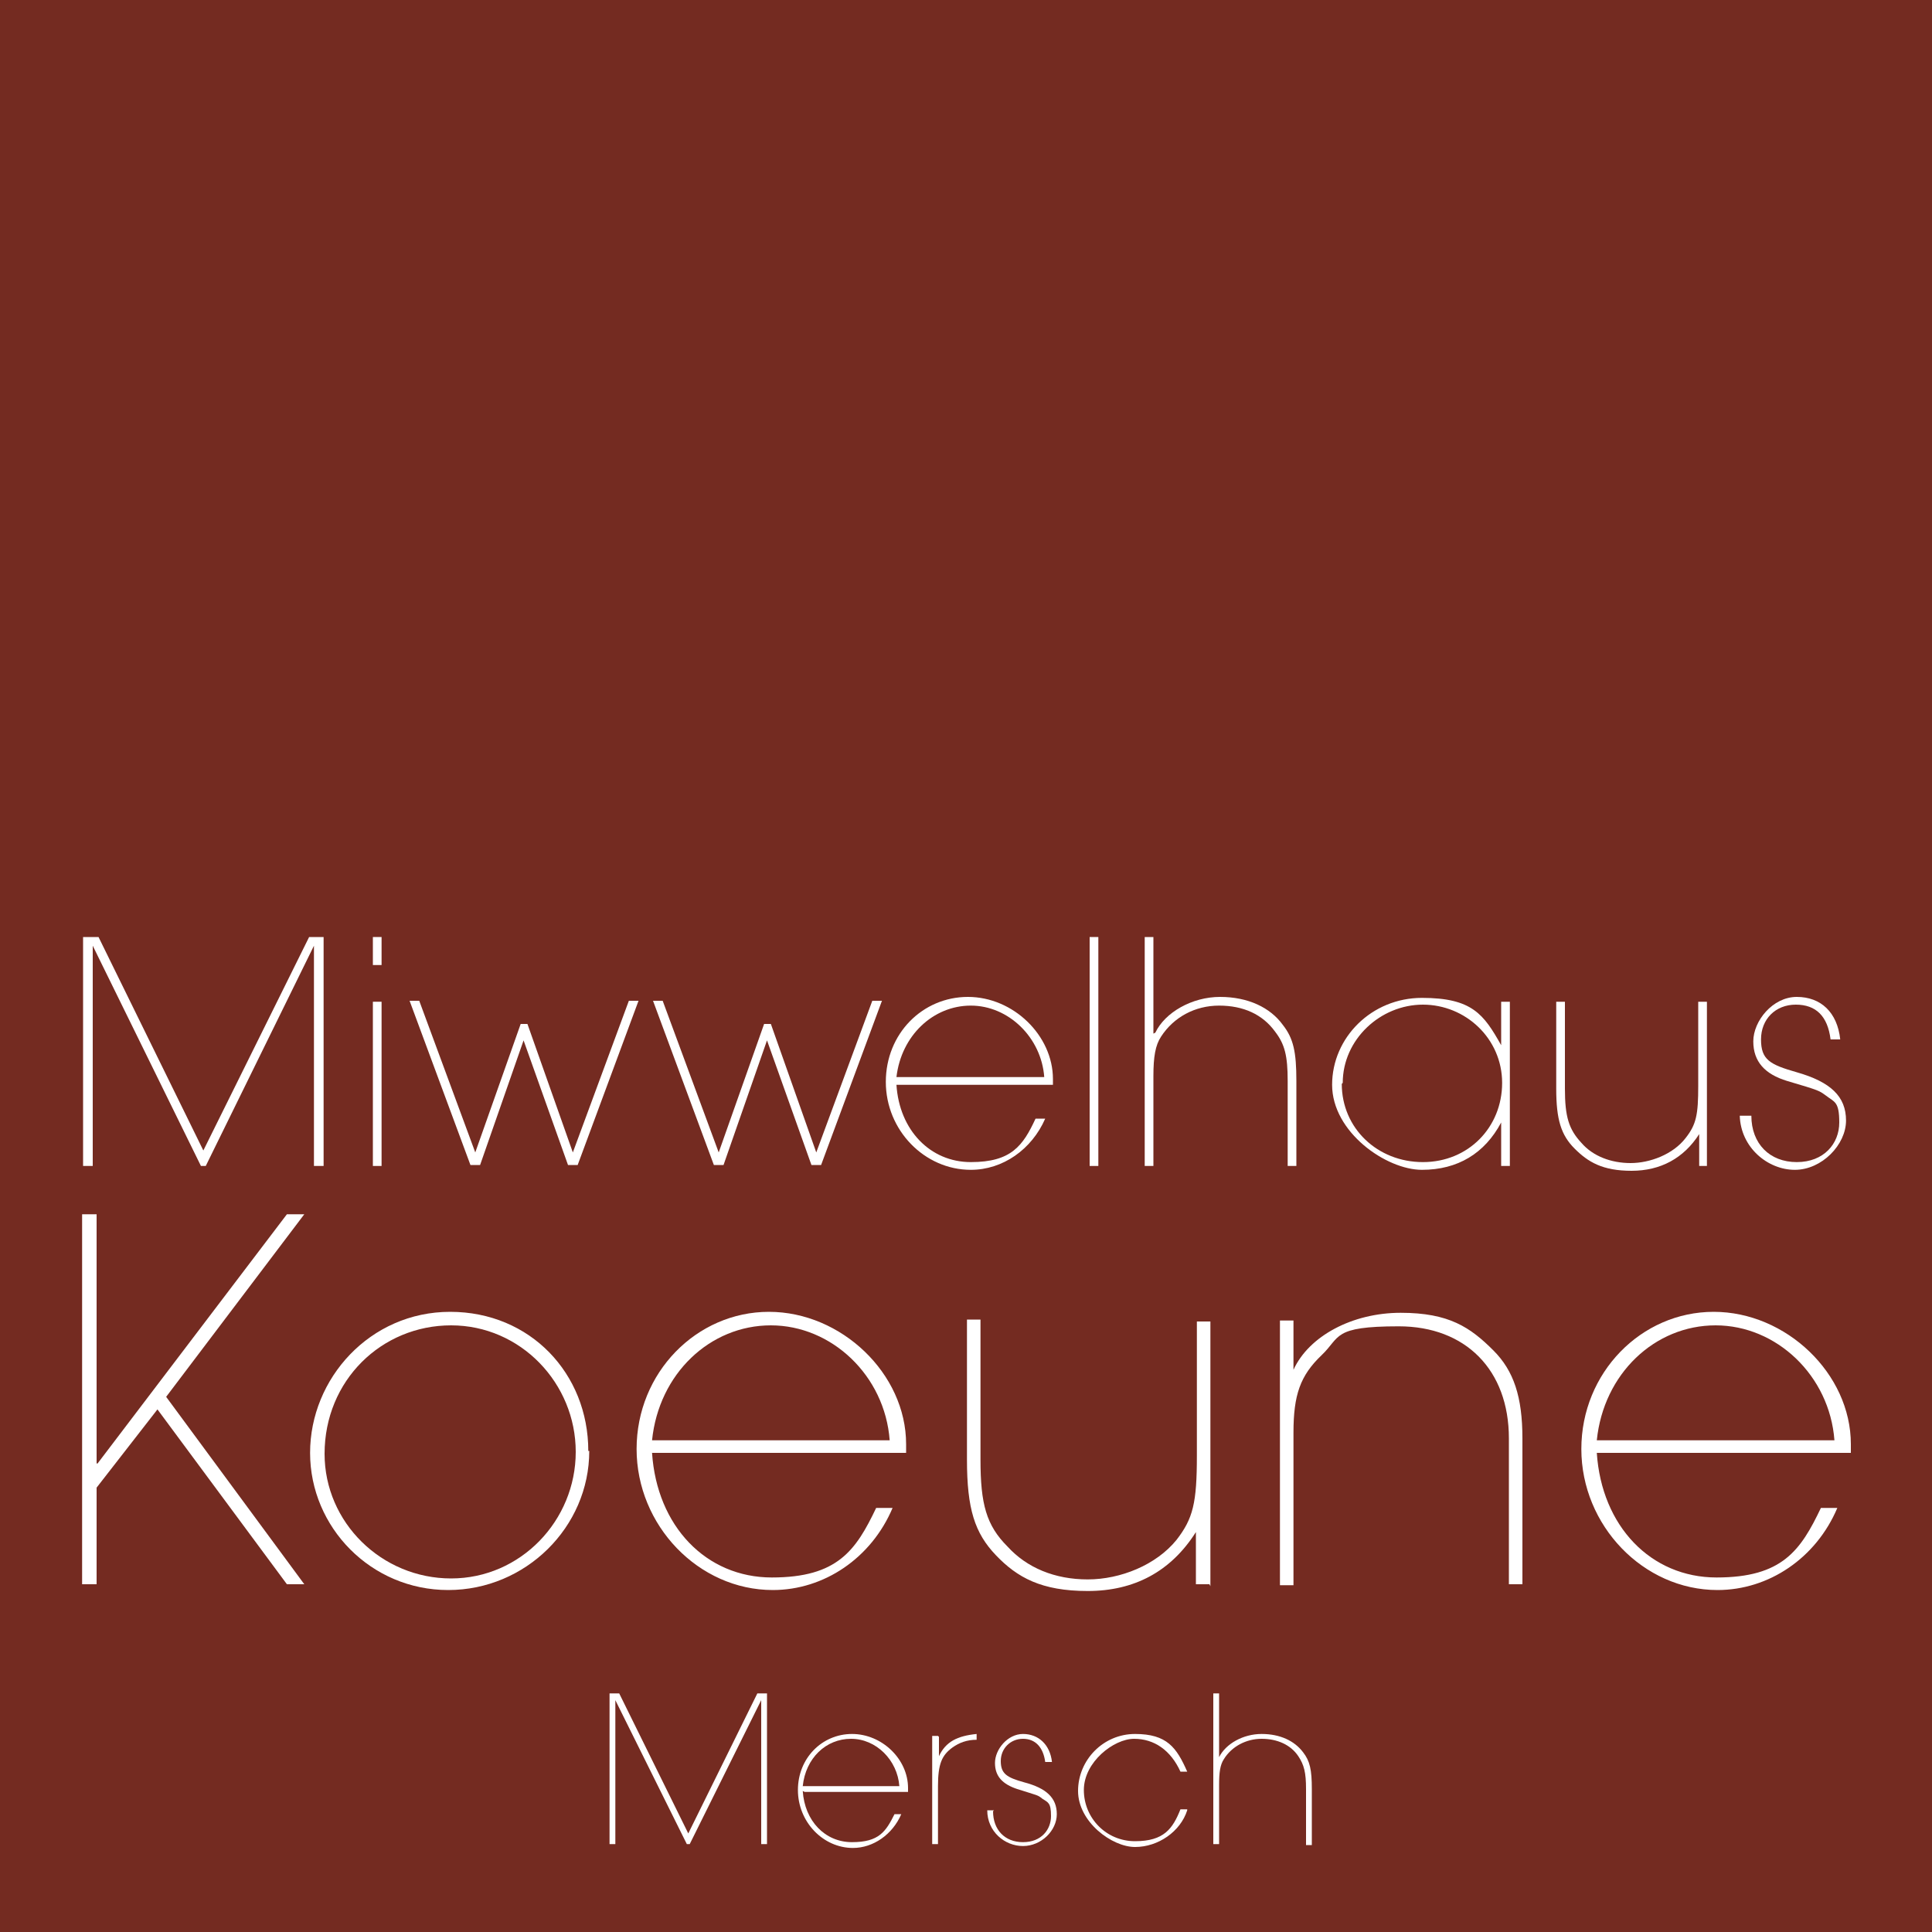 <svg xmlns="http://www.w3.org/2000/svg" id="Vektorisiert" viewBox="0 0 200 200"><rect x="0" y="0" width="200" height="200" fill="#808080" stroke="none"/><defs><style>      .st0 {        fill: #742b21;        fill-rule: evenodd;      }      .st1 {        fill: #fff;        stroke: #fff;        stroke-miterlimit: 10;        stroke-width: 0px;      }    </style></defs><polyline class="st0" points="-1.7 201.7 -1.7 -1.7 201.7 -1.7 201.7 201.7"></polyline><path class="st1" d="M21,119.2l11-22.2h1.5v23.7h-1v-22.8l-11.2,22.8h-.5l-11.2-22.8v22.8h-1v-23.7h1.6l10.9,22.2Z"></path><path class="st1" d="M39.5,99.9h-.9v-2.9h.9v2.9ZM39.5,120.7h-.9v-17h.9v17Z"></path><path class="st1" d="M49.2,119.3l4.7-13.3h.7l4.7,13.3,5.8-15.7h1l-6.3,17h-1l-4.6-12.9-4.5,12.9h-1l-6.3-17h1l5.8,15.7Z"></path><path class="st1" d="M74.4,119.3l4.7-13.3h.7l4.7,13.3,5.8-15.7h1l-6.3,17h-1l-4.6-12.9-4.5,12.9h-1l-6.3-17h1l5.8,15.7Z"></path><path class="st1" d="M92.8,112.3c.3,4.7,3.5,8,7.7,8s5.4-1.7,6.7-4.5h1c-1.4,3.2-4.4,5.3-7.7,5.3-4.8,0-8.8-4.1-8.8-9.1s3.8-8.8,8.5-8.8,8.8,4,8.8,8.5v.6h-16.3ZM108.1,111.5c-.3-4.1-3.7-7.4-7.6-7.4s-7.2,3.1-7.7,7.4h15.3Z"></path><path class="st1" d="M113.7,120.7h-.9v-23.7h.9v23.7Z"></path><path class="st1" d="M119.6,106.9c1-2.1,3.8-3.7,6.7-3.7s5.2,1.1,6.5,2.9c1.1,1.4,1.4,2.8,1.4,5.8v8.8h-.9v-8.8c0-2.6-.3-3.8-1.3-5.1-1.3-1.8-3.3-2.7-5.8-2.7s-4.7,1.2-6,3.2c-.6.9-.8,2.1-.8,4.1v9.3h-.9v-23.7h.9v10Z"></path><path class="st1" d="M156.3,120.7h-.9v-4.5c-1.7,3.2-4.5,4.9-8.2,4.9s-9.3-3.9-9.3-8.8,4.1-9,9.3-9,6.4,1.7,8.2,4.9v-4.5h.9v17ZM138.9,112.2c0,4.6,3.7,8.1,8.4,8.1s8.2-3.6,8.2-8.2-3.8-8.1-8.2-8.1-8.3,3.6-8.3,8.1Z"></path><path class="st1" d="M176.8,120.7h-.9v-3.3c-1.6,2.5-4,3.8-7,3.8s-4.5-.9-5.9-2.3c-1.4-1.4-1.9-3-1.9-6.2v-9h.9v9c0,2.9.4,4.2,1.7,5.6,1.2,1.4,3.1,2.1,5.1,2.1s4.4-.9,5.7-2.6c1.1-1.4,1.3-2.4,1.3-5.4v-8.7h.9v17Z"></path><path class="st1" d="M181.3,115.5c0,2.9,1.9,4.8,4.7,4.8s4.4-1.9,4.4-4.1-.5-2.1-1.4-2.8c-.7-.5-.6-.5-4-1.5-2.3-.7-3.5-2-3.5-4.1s2-4.6,4.5-4.6,4.2,1.6,4.5,4.4h-1c-.3-2.4-1.5-3.6-3.6-3.6s-3.6,1.5-3.6,3.6.9,2.6,3.7,3.4c3.5,1,5.1,2.5,5.1,5s-2.5,5.1-5.3,5.1-5.6-2.3-5.7-5.6h1Z"></path><g><path class="st1" d="M71.2,189.9l7.2-14.6h1v15.6h-.6v-14.9l-7.4,14.9h-.3l-7.4-14.9v14.9h-.6v-15.6h1l7.2,14.6Z"></path><path class="st1" d="M83.1,185.4c.2,3.1,2.3,5.3,5.1,5.3s3.5-1.1,4.4-2.9h.7c-.9,2.1-2.9,3.5-5,3.5-3.1,0-5.7-2.7-5.7-6s2.5-5.8,5.6-5.8,5.8,2.6,5.8,5.6v.4h-10.7ZM93.1,184.9c-.2-2.7-2.4-4.9-5-4.9s-4.7,2-5,4.9h10Z"></path><path class="st1" d="M97.2,179.8v2c.7-1.5,1.9-2.1,3.9-2.3v.6c-1,0-1.8.3-2.5.8-1.1.8-1.5,1.7-1.5,4v6h-.6v-11.2h.6Z"></path><path class="st1" d="M102.8,187.5c0,1.9,1.2,3.2,3.1,3.2s2.9-1.3,2.9-2.7-.3-1.4-.9-1.8c-.5-.4-.4-.3-2.6-1-1.5-.5-2.3-1.3-2.3-2.7s1.3-3,2.9-3,2.8,1.1,3,2.9h-.7c-.2-1.5-1-2.4-2.3-2.4s-2.3,1-2.3,2.3.6,1.7,2.4,2.2c2.3.6,3.4,1.6,3.4,3.3s-1.6,3.3-3.5,3.3-3.7-1.5-3.7-3.7h.7Z"></path><path class="st1" d="M122.9,187.4c-.7,2.2-3,3.8-5.4,3.8s-5.9-2.6-5.9-5.8,2.6-5.9,5.9-5.9,4.3,1.4,5.4,3.9h-.7c-1-2.2-2.7-3.4-4.8-3.4s-5.2,2.4-5.2,5.3,2.3,5.3,5.3,5.3,3.9-1.3,4.7-3.3h.7Z"></path><path class="st1" d="M126.2,181.9c.7-1.4,2.5-2.4,4.4-2.4s3.4.7,4.3,1.9c.7.9.9,1.8.9,3.8v5.8h-.6v-5.8c0-1.7-.2-2.5-.8-3.4-.8-1.2-2.2-1.8-3.8-1.8s-3.1.8-3.9,2.1c-.4.6-.5,1.4-.5,2.7v6.1h-.6v-15.6h.6v6.5Z"></path></g><path class="st1" d="M10.1,151.5l19.6-25.8h1.8l-14.3,18.9,14.3,19.4h-1.8l-13.4-18.1-6.3,8.1v10h-1.5v-38.3h1.5v25.8Z"></path><path class="st1" d="M61,150.2c0,7.9-6.6,14.4-14.6,14.4s-14.3-6.5-14.3-14.2,6.2-14.6,14.5-14.6,14.3,6.4,14.3,14.4ZM33.6,150.5c0,7.1,5.9,12.9,13.1,12.9s12.9-6,12.9-13.1-5.7-13.1-12.9-13.1-13.1,5.7-13.1,13.3Z"></path><path class="st1" d="M67.5,150.4c.5,7.6,5.6,12.9,12.4,12.9s8.7-2.8,10.8-7.2h1.7c-2.2,5.2-7.1,8.5-12.4,8.5-7.7,0-14.1-6.7-14.1-14.6s6.2-14.2,13.7-14.2,14.2,6.4,14.2,13.7v.9h-26.2ZM92.1,149.1c-.5-6.7-6-11.9-12.3-11.9s-11.6,5-12.3,11.9h24.6Z"></path><path class="st1" d="M125.2,164h-1.4v-5.4c-2.6,4.1-6.4,6.1-11.2,6.1s-7.3-1.4-9.5-3.7c-2.2-2.3-3-4.8-3-9.9v-14.5h1.4v14.5c0,4.6.6,6.8,2.8,9,2,2.2,4.9,3.4,8.3,3.4s7.1-1.5,9.2-4.1c1.7-2.2,2.1-3.8,2.1-8.7v-13.9h1.4v27.4Z"></path><path class="st1" d="M133.9,141.8c1.6-3.5,6.1-5.9,11.1-5.9s7.2,1.5,9.6,3.9c2.1,2.1,3,4.8,3,9.1v15.1h-1.4v-15.1c0-7.1-4.5-11.6-11.4-11.6s-6,1.1-8,3c-2.2,2.1-2.9,4.1-2.9,8v15.8h-1.4v-27.4h1.4v5.2Z"></path><path class="st1" d="M165.3,150.4c.5,7.6,5.6,12.9,12.4,12.9s8.7-2.8,10.8-7.2h1.7c-2.2,5.2-7.1,8.5-12.4,8.5-7.7,0-14.1-6.7-14.1-14.6s6.2-14.2,13.7-14.2,14.2,6.4,14.2,13.7v.9h-26.2ZM189.9,149.1c-.5-6.7-6-11.9-12.3-11.9s-11.6,5-12.3,11.9h24.6Z"></path></svg>